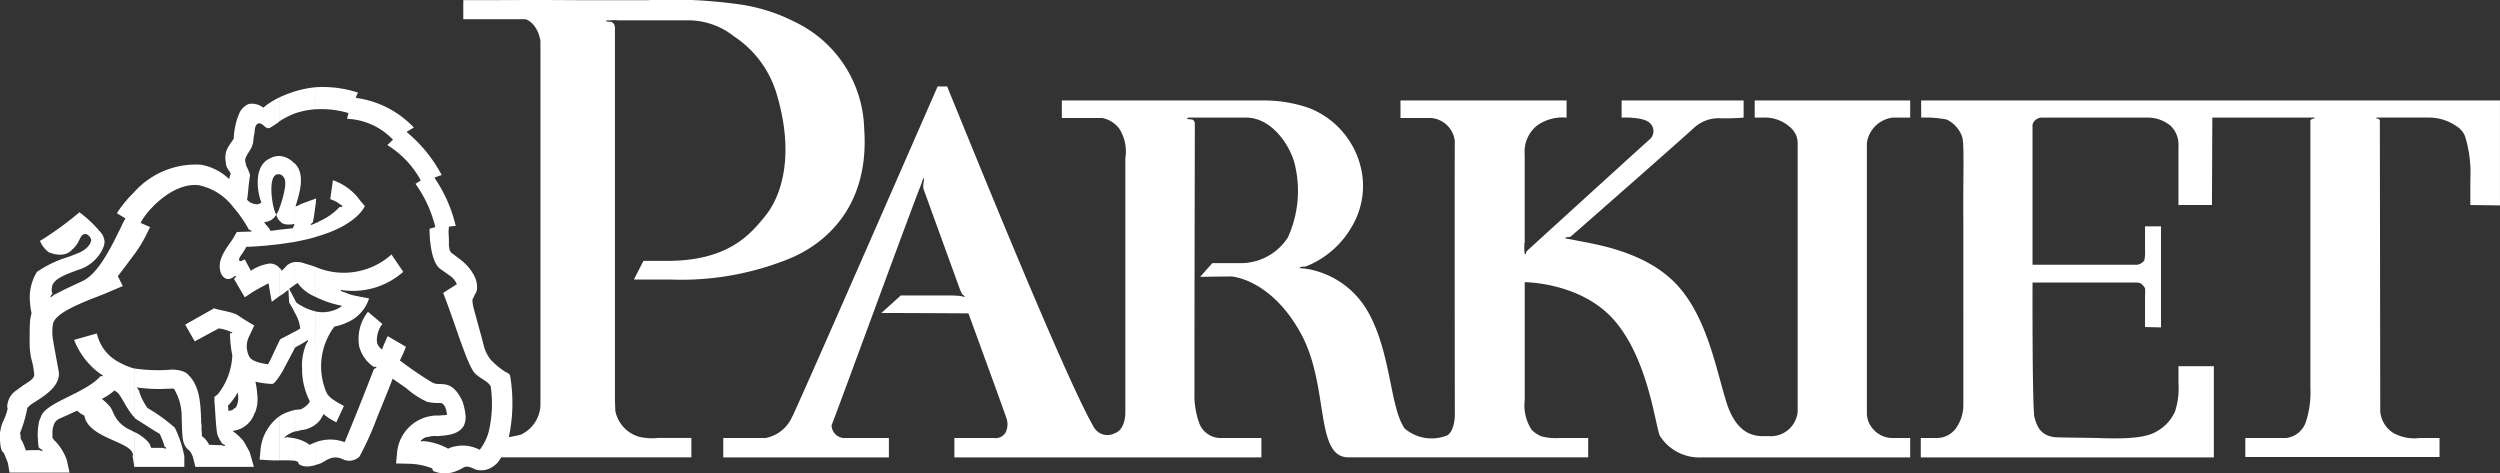 <svg xmlns="http://www.w3.org/2000/svg" xmlns:xlink="http://www.w3.org/1999/xlink" width="179.131" height="33.916" viewBox="0 0 179.131 33.916">
  <rect x="0" y="0" width="179.131" height="33.916" fill="#333333" stroke="none"/>
  <defs>
    <clipPath id="clip-path">
      <rect id="Rectangle_9" data-name="Rectangle 9" width="179.131" height="33.916" fill="none"/>
    </clipPath>
  </defs>
  <g id="Group_15" data-name="Group 15" transform="translate(0 0)">
    <g id="Group_14" data-name="Group 14" transform="translate(0 0)" clip-path="url(#clip-path)">
      <path id="Path_42" data-name="Path 42" d="M122.346,8.427h.6a2.682,2.682,0,0,1,1.96.709,1.483,1.483,0,0,1,.518,1.2V29.505a1.934,1.934,0,0,1-2.1,1.743c-.627,0-2.125.218-2.969-2.315-.708-2.206-1.307-5.691-3.186-8.061-2.07-2.669-5.8-3.295-7.353-3.594-.408-.082-.707-.137-.844-.164-.081,0-.19-.027-.19-.055,0-.081.137-.055.3-.081l.081-.028c1.008-.871,8.007-7.026,8.8-7.761A2.613,2.613,0,0,1,120,8.481c1.062,0,1.552-.055,1.552-.055V7.2h-8.741V8.427s1.607-.081,2.042.41a.78.78,0,0,1-.055,1.17c-.409.354-7.162,6.508-8.66,7.87l-.136.136c-.055.055-.028.19-.082.19s-.055-.027-.055-.053a1.045,1.045,0,0,1-.027-.3v-.436h.027V11.069A2.414,2.414,0,0,1,106.743,9a3.16,3.16,0,0,1,2.123-.572V7.2h-11.9V8.455h2.179a1.858,1.858,0,0,1,1.715,1.688c-.027.953,0,19.662,0,19.662s-.027,1.089-.545,1.389a2.975,2.975,0,0,1-3.05-.49c-1.089-1.552-.953-5.555-2.722-8.524a6.221,6.221,0,0,0-4.276-2.914.389.389,0,0,1-.164-.028s-.326,0-.354-.053c0-.055.164-.082.354-.082a.493.493,0,0,0,.19-.055,6.587,6.587,0,0,0,3.214-2.858,5.7,5.7,0,0,0,.708-3.731A6.089,6.089,0,0,0,90.43,7.746,9.774,9.774,0,0,0,87.218,7.2H72.7V8.455H75.59a2.008,2.008,0,0,1,1.225.763,3.041,3.041,0,0,1,.436,2.123V29.505s.055,1.279-.789,1.552a1.117,1.117,0,0,1-1.444-.409c-2.042-3.458-8.85-20.342-10.538-24.454H63.8S54.974,26.4,53.5,29.613v3.159h6.808V31.384H57.044a.938.938,0,0,1-.844-.9c.981-2.56,5.5-14.95,6.427-17.292a3.734,3.734,0,0,1,.164-.435c.053.028.027.19,0,.354a1.135,1.135,0,0,0,0,.435L65.35,20.6a3.445,3.445,0,0,0,.218.491c.136.108.19.136.164.19a3.6,3.6,0,0,0-.354-.082c-.081,0-.381-.027-.518-.027h-3.7l-1.389,1.253c1.525,0,6.236.027,6.236.027s2.669,7.3,2.724,7.516a1.314,1.314,0,0,1-.055,1.009.823.823,0,0,1-.844.408H65v1.389H87V31.384H84a1.627,1.627,0,0,1-.9-.326,1.574,1.574,0,0,1-.572-.791,5.869,5.869,0,0,1-.326-2.1c0-8.441.027-17.319.027-19.307a.408.408,0,0,0-.053-.192c-.028-.027-.056-.053-.082-.081-.081-.055-.409-.027-.409-.081,0-.082.109-.082.245-.082h3.95c2.014,0,3.267,2.26,3.512,3.35a8.065,8.065,0,0,1-.49,5.228,4,4,0,0,1-3.349,1.852h-2.07l-.871.981,2.233-.028s2.859.164,5.011,4.14c2.015,3.73.953,8.822,3.377,8.822h17.182V31.384h-2.042a4.279,4.279,0,0,1-1.279-.109,1.935,1.935,0,0,1-.736-.49,3.169,3.169,0,0,1-.49-2.123V20.219s4.085,0,6.455,2.778c2.45,2.859,2.913,7.652,3.24,8.251a3.347,3.347,0,0,0,3,1.524h14.923V31.384h-1.362a1.873,1.873,0,0,1-1.416-.789,1.724,1.724,0,0,1-.326-.953V10.252a2.127,2.127,0,0,1,1.852-1.825h1.253V7.2H122.346ZM53.5,18.394V1.538a8.727,8.727,0,0,1,5.037,7.68c.382,5.256-2.423,7.978-5.037,9.176M160.743,7.2h-26.47V8.427a8.009,8.009,0,0,1,1.825.137,2.15,2.15,0,0,1,1.117,1.253c.163.544.053,2.8.081,6.045V29.014a2.864,2.864,0,0,1-.544,1.689,1.682,1.682,0,0,1-1.307.68h-1.2v1.389h21V26.237H152.71v1.225a5.374,5.374,0,0,1-.245,2.015,3.008,3.008,0,0,1-1.335,1.443c-.871.546-2.722.518-4.329.463-1.335-.027-2.505-.027-2.941-.055-.981-.109-1.281-.708-1.471-1.443-.164-.763-.136-9.639-.136-9.639h7.135c.272,0,.571-.028.707.136a1.06,1.06,0,0,1,.218.272,4.256,4.256,0,0,1,0,.6v2.179l1.144.027V16.216h-1.144v1.743a2.441,2.441,0,0,1-.055.708.822.822,0,0,1-.49.3h-7.516V9.108a.532.532,0,0,1,.163-.463.737.737,0,0,1,.436-.218h7.624a2.552,2.552,0,0,1,1.689.6,1.91,1.91,0,0,1,.544,1.5V14.69h2.4l.027-6.263h7.026c.218,0,.273-.027.3.028s-.245.027-.3.19V27.763a6.87,6.87,0,0,1-.326,2.478,1.7,1.7,0,0,1-1.416,1.144H157.5v1.362h13.916V31.384H170A3.076,3.076,0,0,1,168.068,31a2.023,2.023,0,0,1-.9-1.525c0-.708-.028-18.926-.028-20.859-.055-.137-.272-.109-.272-.164,0-.028.081-.028.272-.028h3.54a3.452,3.452,0,0,1,1.961.627,1.478,1.478,0,0,1,.6.708,8.808,8.808,0,0,1,.382,3.1V14.69l2.123.028V7.2ZM53.5,29.613a2.7,2.7,0,0,1-.136.273,2.6,2.6,0,0,1-1.906,1.5H48.439v1.389H53.5Zm0-28.075V18.394c-.327.137-.627.273-.953.382A20.552,20.552,0,0,1,44.6,20.028H42.04c.245-.49.326-.627.68-1.335h1.688c4.385,0,5.965-1.878,7.081-3.267,1.117-1.416,2.1-4.3.763-8.742A7.458,7.458,0,0,0,49.2,2.6a5.276,5.276,0,0,0-3.24-1.145H40.869a2.494,2.494,0,0,0-.463,0h-.19c-.081,0-.164,0-.164.056s.354.027.409.081c.109.081.164.109.192.245l.027.109V28.415c0,.627.027.9.027,1.036A2.433,2.433,0,0,0,42.421,31.3a4.149,4.149,0,0,0,1.334.081h2.4v1.389H31.5V31.384a7.722,7.722,0,0,0,2.451-.245,2.454,2.454,0,0,0,1.39-2.042V2.926c-.246-1.362-1.09-1.552-1.09-1.552H29.813V.012c4.139,0,4.139-.027,8.033,0H43.02a34.783,34.783,0,0,1,6.563.3A12.388,12.388,0,0,1,53.5,1.538" transform="translate(3.383 0)" fill="#fff"/>
      <path id="Path_43" data-name="Path 43" d="M22.63,32.681V31.048a2.947,2.947,0,0,1,2.07,0c.272-.68.844-2.015,2.1-5.256h.027c.109-.055.164-.081.137-.136-.028-.028-.137.027-.218-.028a2.513,2.513,0,0,1-1.008-1.443,3.131,3.131,0,0,1,.627-2.479l1.034.872a1.855,1.855,0,0,0-.382,1.362.933.933,0,0,0,.355.463c.136-.354.245-.6.408-.953l1.307.763a9.659,9.659,0,0,1-.435.98,27.111,27.111,0,0,0,2.315,1.579,1.05,1.05,0,0,0,.463.109c.517,0,1.116,0,1.688,1.2a4.056,4.056,0,0,1,.245,1.144,1.407,1.407,0,0,1-.136.654c-.354.6-1.09.681-1.906.736a1.816,1.816,0,0,0-.735.081v-.028c-.246.082-.436.246-.436.3s.055.028.136,0a4.382,4.382,0,0,1,1.825.546c.027-.028.081-.028.109-.055a2.639,2.639,0,0,1,2.151.136,3.6,3.6,0,0,0,.68-1.443,8.737,8.737,0,0,0,.109-3.1c-.19-.381-.789-.572-1.144-.953-.544-.6-1.362-3.431-2.26-5.746l.98-.627a.4.4,0,0,1-.053-.109,1.418,1.418,0,0,0-.436-.49l-.735-.518c-.763-.626-.735-2.858-.735-2.858l.408-.11v-.027a8.851,8.851,0,0,0-1.415-3.077l.381-.245a6.758,6.758,0,0,0-2.4-2.533l.409-.381a4.806,4.806,0,0,0-3.295-1.5l.108-.409a6.743,6.743,0,0,0-2.342-.273V5.614a8.1,8.1,0,0,1,2.914.354l.109.027a3,3,0,0,0-.164.382,7.009,7.009,0,0,1,4.084,2.042l.082.081s-.463.273-.518.327A10.129,10.129,0,0,1,31.59,11.8l.055.108s-.409.136-.518.19A10.288,10.288,0,0,1,32.6,15.335l.055.218s-.381.027-.49.053c0,.109-.028.327-.028.327l.028.571v.436c.027.273.055.435.19.544l.68.517a3.383,3.383,0,0,1,.926,1.09,1.7,1.7,0,0,1,.218.871c.027.327-.164.463-.246.708-.053.137-.081.081-.081.218a2.78,2.78,0,0,0,.055.435c.218.844.544,1.961.763,2.833a2.662,2.662,0,0,0,.49.98,5.31,5.31,0,0,0,1.008.844c.164.109.3.109.381.3a11.649,11.649,0,0,1-.053,4.221,7.622,7.622,0,0,1-.3,1.062c-.354.763-.546,1.008-.791,1.17a1.457,1.457,0,0,1-1.334.273c-.763-.381-.791-.136-1.171.027l-.136.055a2.121,2.121,0,0,1-1.716.028.964.964,0,0,1-.081-.192,4.828,4.828,0,0,0-1.552-.326l-1.036-.027.082-.872a2.917,2.917,0,0,1,2.722-2.56h.273c.245-.027.463-.027.572-.055-.055-.517-.218-.817-.463-.844h-.3a3.491,3.491,0,0,1-.654-.081,5.841,5.841,0,0,1-1.5-.981s-.789-.544-.981-.68c-.055.19-.517,1.334-1.117,2.8a21.84,21.84,0,0,1-1.252,2.777,1.041,1.041,0,0,1-1.144.218c-.845-.409-1.253.136-1.716.3-.082.028-.19.055-.273.081m0-2.913a1.356,1.356,0,0,0,.436-.518.55.55,0,0,0,.108-.218,4.478,4.478,0,0,0,.926.6l.544-1.17c-.844-.463-1.117-.654-1.279-1.036a4.753,4.753,0,0,1,.6-4.657,3.836,3.836,0,0,0,.981-.326,2.772,2.772,0,0,0,1.5-1.689s-.19-.027-.98-.19a3.854,3.854,0,0,1-.572-.163.449.449,0,0,0-.136-.055.544.544,0,0,0-.164-.055c-.109-.055-.19-.055-.164-.109q0-.082.164,0H24.7a5.43,5.43,0,0,0,4.193-1.334L28.05,17.6a5.116,5.116,0,0,1-5.419.9v2.151a7.554,7.554,0,0,0,1.88.626,1.613,1.613,0,0,1-.463.272,2.411,2.411,0,0,1-1.416.137Zm0-13.425c3-.844,3.513-2.207,3.513-2.207l-.326-.381a4,4,0,0,0-1.961-1.47l-.192,1.361a2.632,2.632,0,0,1,.463.192l.082.055a.471.471,0,0,0,.109.081s.217.136.217.163c0,.056,0,.056-.109.056a.164.164,0,0,0-.108.027,4.493,4.493,0,0,1-1.5,1.036v.027a.667.667,0,0,1-.19.055Zm0-2.424.027-.326H22.63Zm0-8.305V7.193a5.643,5.643,0,0,0-1.5.3V5.913a7.711,7.711,0,0,1,1.5-.3m0,7.979v.326l-.136.981v.027l-.055.245a.572.572,0,0,1-.027.137c-.109.081-.164.108-.137.163.028.028.164-.055.218-.055l.055-.027c.027-.028.055-.028.081-.055v1.008c-.435.136-.953.245-1.5.354v-5.61c.9.871.136,2.641.055,3.077a2.856,2.856,0,0,0,.409-.19Zm0,4.9v2.151a2.884,2.884,0,0,1-1.307-1.008c-.055.055-.136.081-.19.136V18.14a1.716,1.716,0,0,1,.789.136c.218.055.463.136.708.218m0,3.186v8.088a2.02,2.02,0,0,1-.98.408c-.055,0-.327.082-.518.109V28.733c.109,0,.245-.027.354-.027.164,0,.708-.409.708-.6a5.1,5.1,0,0,1-.544-2.07v-.218A3.928,3.928,0,0,1,21.95,24c.081-.164.164-.19.109-.273a8.2,8.2,0,0,1-.9.518.085.085,0,0,1-.028.055V23.123a3.566,3.566,0,0,0,.381-.217,2.667,2.667,0,0,0-.381-1.117v-.953l.081.19a3.749,3.749,0,0,0,1.416.654m0,9.368v1.633c-.789.245-1.117,0-1.2-.053-.055-.082-.055-.137-.081-.164a.6.6,0,0,0-.218-.082V30.775a2.766,2.766,0,0,1,1.062.463.207.207,0,0,0,.109-.055c.109-.055.217-.081.326-.136m-2.614-19.2a.457.457,0,0,1,.273.163c.245.245.136.817.109.926a7.509,7.509,0,0,1-.382,1.361v.872c.055.055.109.082.137.137.108.081.326.217.953.108-.028.137-.082.164-.109.3-.409.055-.708.081-.981.109V16.86c.409-.055.763-.108,1.117-.163v-5.61c-.027-.028-.055-.055-.081-.055a1.553,1.553,0,0,0-1.036-.491Zm1.117-5.937V7.492a6.068,6.068,0,0,0-1.117.572V6.348a8.8,8.8,0,0,1,1.117-.435m0,12.227v1.633c-.164.109-.273.19-.409.3l.409.763v.953a6.225,6.225,0,0,0-.409-.736l-.055-.925c-.136.109-.272.19-.354.273l-.3.19V18.549a.414.414,0,0,1,.164.217,1.751,1.751,0,0,0,.327-.326,1.026,1.026,0,0,1,.626-.3m0,4.983v1.171c-.136.272-.6,1.144-.763,1.443a3.888,3.888,0,0,1-.354.6V23.8l.082-.137s.6-.3,1.034-.544m0,5.61v1.552a1.97,1.97,0,0,0-.763.436c0,.053.109-.028.19-.028.218.028.409.055.572.081v1.607a7.545,7.545,0,0,0-.817-.027h-.3V29.2a2.372,2.372,0,0,1,.518-.273,5.176,5.176,0,0,1,.6-.19M19.907,11.85h.109V10.542a1.282,1.282,0,0,0-.653.164c-1.39.6-.791,2.914-.627,3.159a.514.514,0,0,1-.3.136.983.983,0,0,1-.736-.326c.082-.381.082-.925.218-1.77a3.991,3.991,0,0,0-.272-.654c-.028-.136-.055-.245-.082-.354-.027-.3.382-.762.463-.98s.109-.326.109-.326a6.285,6.285,0,0,1,.109-.763c0-.164.027-.572.3-.627.326-.027.463.463.789.326.19-.108.381-.244.6-.38l.081-.082V6.348a5.949,5.949,0,0,0-.953.572s-.136.109-.19.163a1.347,1.347,0,0,0-1.034-.272,1.285,1.285,0,0,0-.708.708,5.188,5.188,0,0,0-.382,1.769.1.1,0,0,0-.027.055v4.875a8.97,8.97,0,0,1,1.117,1.607h.027c.109.055.164.055.164.109,0,.027-.055.027-.109.027H17.81l-.844.028-.19.326c0,.028-.028.055-.055.109v2.8c.055-.055.164-.109.19-.081s-.027.081-.108.163l-.028.055c.218.382.763,1.307.763,1.307l.571-.381c.544-.327.654-.354,1.117-.627a.784.784,0,0,1,.055.245l.19,1.09.544-.409V18.549a.9.9,0,0,0-.708-.3,3.2,3.2,0,0,0-1.334.518c-.055-.109-.435-.817-.435-.817s-.164.082-.3.137c-.327-.109.164-.518.409-1.036.9-.027,1.66-.108,2.368-.19V15.825c-.19.028-.381.055-.626.081-.164-.3-.3-.353-.463-.626a1.041,1.041,0,0,0,.872-.544c-.273-.327-.681-2.833.108-2.886m.109,2.45v.872a1.08,1.08,0,0,1-.217-.435,1.646,1.646,0,0,0,.217-.436m0,9.5v2.532c-.272.409-.435.544-.517.544a6.646,6.646,0,0,1-1.2-.163,5.4,5.4,0,0,1,.136.925A2.69,2.69,0,0,1,18.3,28.87l-.055.081a1.853,1.853,0,0,1-1.525,1.279V28.678c.164-.108.19-.081.273-.326l.027-.082a1.539,1.539,0,0,0,0-.789,2.112,2.112,0,0,1-.3.49V21.816a1.081,1.081,0,0,1,.435.218c.164.109.327.218,1.062.654l-.409.872a1.577,1.577,0,0,0-.027,1.17c.027.055.027.109.055.136.163.436,1.034.546,1.362.6.19-.3.326-.654.762-1.553Zm0,5.392a3.356,3.356,0,0,0-1.334,2.26L18.6,32.3l.953.055h.462Zm-3.295,3.622V30.285a3.648,3.648,0,0,1,.763.735l.409.736.3,1.062Zm0-23.475v4.875a4.159,4.159,0,0,0-2.478-1.579c-1.852-.218-3.731,1.8-4.167,2.7l.68.3-.272.546A9.072,9.072,0,0,1,9.614,17.6V13.13a5.91,5.91,0,0,1,4.792-1.961A3.88,3.88,0,0,1,16.422,12.2a.82.82,0,0,1,.055-.217l.055-.19c-.027-.056-.19-.3-.19-.3a.893.893,0,0,1-.164-.546.352.352,0,0,1-.027-.164c-.028-.626.163-.843.571-1.443m0,7.081c-.273.435-1.008,1.281-.98,2.042.027.546.217.763.462.872a.462.462,0,0,0,.409-.055l.055-.027a.1.1,0,0,1,.055-.028Zm0,5.392V27.97a3.767,3.767,0,0,1-.381.463c0,.109.027.245.027.382.081-.028.3-.056.3-.082.028-.027.028-.027.055-.055v1.552c-.027,0-.027,0-.055.028a.084.084,0,0,1,.055.027v2.533H14l-.163-.654a1.555,1.555,0,0,0-.245-.49c-.463-.355-.518-.763-.546-1.552l-.027-.817a3.908,3.908,0,0,0-.544-2.07.134.134,0,0,0-.081-.027l-.791.027a11.379,11.379,0,0,1-1.8-.109,1.72,1.72,0,0,1,.164.245,2.416,2.416,0,0,0,.19.518,4.425,4.425,0,0,0,.409.708,12.062,12.062,0,0,1,1.961,1.416,8.14,8.14,0,0,1,.68,2.042v.763H9.614V30.313a2.945,2.945,0,0,1,1.036.762c.108.109.108.245.19.382h.844c.163.055.217.081.217.027.028-.027-.027-.081-.109-.109a4.8,4.8,0,0,0-.353-.925c-.736-.435-.654-.409-1.744-1.089a.369.369,0,0,0-.081-.109V25.765a11.581,11.581,0,0,0,2.7.081,2.934,2.934,0,0,1,.654.081l.164.055.217.109c.981.817,1.009,2.178,1.062,3.268a2.6,2.6,0,0,0,.028.463v.326a3.857,3.857,0,0,1,.027.463,1.173,1.173,0,0,0,.137.109,1.819,1.819,0,0,1,.381.517l.844.028h.055c.136.053.218.081.245.027,0-.055-.136-.081-.218-.164a2.622,2.622,0,0,1-.326-.6c-.109-.381-.164-1.8-.218-2.4v-.326l.245-.192a4.827,4.827,0,0,0,1.036-2.777,8.052,8.052,0,0,1-.164-1.607c.081.028.164.028.164-.027,0-.028-.245-.109-.245-.109s-.055-.028-.192-.081a.2.2,0,0,1-.108-.028,2.513,2.513,0,0,0-.436-.081l-1.715.925-.681-1.2,2.07-1.171a1.747,1.747,0,0,0,.272.081c.327.082.763.164,1.117.273M9.614,13.13V17.6c-.382.517-.789,1.061-1.17,1.552l.353.708c-1.96.844-1.361.571-2.451,1.007-1.606.654-2.505,1.2-2.559,1.77A3.394,3.394,0,0,0,3.814,23.8c.027.217.409,2.233.409,2.287.055,1.225-1.661,1.961-2.1,2.342l-.164.164a9.489,9.489,0,0,1-.49,1.716c-.082.136.053.245,0,.462a3.788,3.788,0,0,1,.381.872c.19-.027.708-.027.926-.027h.055c.108.055.19.081.217.027,0-.055-.19-.136-.217-.164l-.055-.055a3.609,3.609,0,0,1-.055-.544,4.17,4.17,0,0,1,.109-1.415l.108-.246c.327-1.034,3.187-1.661,4.276-2.913q.122.04.164,0c0-.028-.082-.109-.164-.137a5.4,5.4,0,0,1-1.906-2.451l1.633-.462a3.072,3.072,0,0,0,1.661,2.1,4.362,4.362,0,0,0,1.008.41v3.485a3.732,3.732,0,0,1-.463-.626c-.217-.327-.081-.137-.326-.546-.327-.571-.409-.6-.627-.735a3.916,3.916,0,0,1-.9.6,3.757,3.757,0,0,1,.572.544c.272.272.272,1.034,1.307,1.607.136.055.272.136.435.218v2.423L9.5,32.029l.027-.055C9.5,30.993,6.319,30.8,6.046,29.142a1.738,1.738,0,0,1-.517-.354c-1.062.49-.9.409-1.2.544a.807.807,0,0,0-.463.436l-.081.272a1.52,1.52,0,0,0-.028.354v.354a1.959,1.959,0,0,1,.136.164,3.667,3.667,0,0,1,.9,1.443l.19.871H.681l-.108-.653A5.6,5.6,0,0,0,.3,31.892v-.055c-.273-.163-.273-.654-.3-.9a2.8,2.8,0,0,1,.19-1.307,4.639,4.639,0,0,0,.354-.953c0-.081-.027-.136-.027-.19a1.475,1.475,0,0,1,.68-1.171l.409-.3c.354-.245.871-.49.844-.816v-.028a5.611,5.611,0,0,0-.218-1.144,5.636,5.636,0,0,1-.108-1.089c0-.6,0-1.117.027-1.552a3.1,3.1,0,0,1,.109-.572,6.513,6.513,0,0,1-.109-.763,3.54,3.54,0,0,1,.49-2.2,7.939,7.939,0,0,1,2.206-1.062c.382-.137.708-.273.9-.354.736-.354.791-.844.791-.872a.583.583,0,0,0-.382-.435H6.129c-.218,0-.327.164-.463.463a2.054,2.054,0,0,1-.518.68c-.544.6-1.47.245-1.661.164a1.932,1.932,0,0,1-.626-.817l.109-.055a23.9,23.9,0,0,0,2.722-1.988,8.74,8.74,0,0,1,1.635,1.58,1.505,1.505,0,0,1,.164.49,1.23,1.23,0,0,1-.082.435,2.822,2.822,0,0,1-1.852,1.633l-.136.055c-.518.192-1.58.544-1.689,1.117a1.733,1.733,0,0,0-.027.3.508.508,0,0,0,.055.218c-.081.108-.164.19-.136.245.055.027.245-.164.245-.164a.118.118,0,0,1,.081-.027c.245-.137.681-.355.681-.355l1.279-.6c1.117-.518,2.015-2.343,2.75-3.84l.136-.3s.137-.245.192-.354l-.6-.354.028-.081a8.8,8.8,0,0,1,1.2-1.443" transform="translate(0 0.635)" fill="#fff"/>
    </g>
  </g>
</svg>
